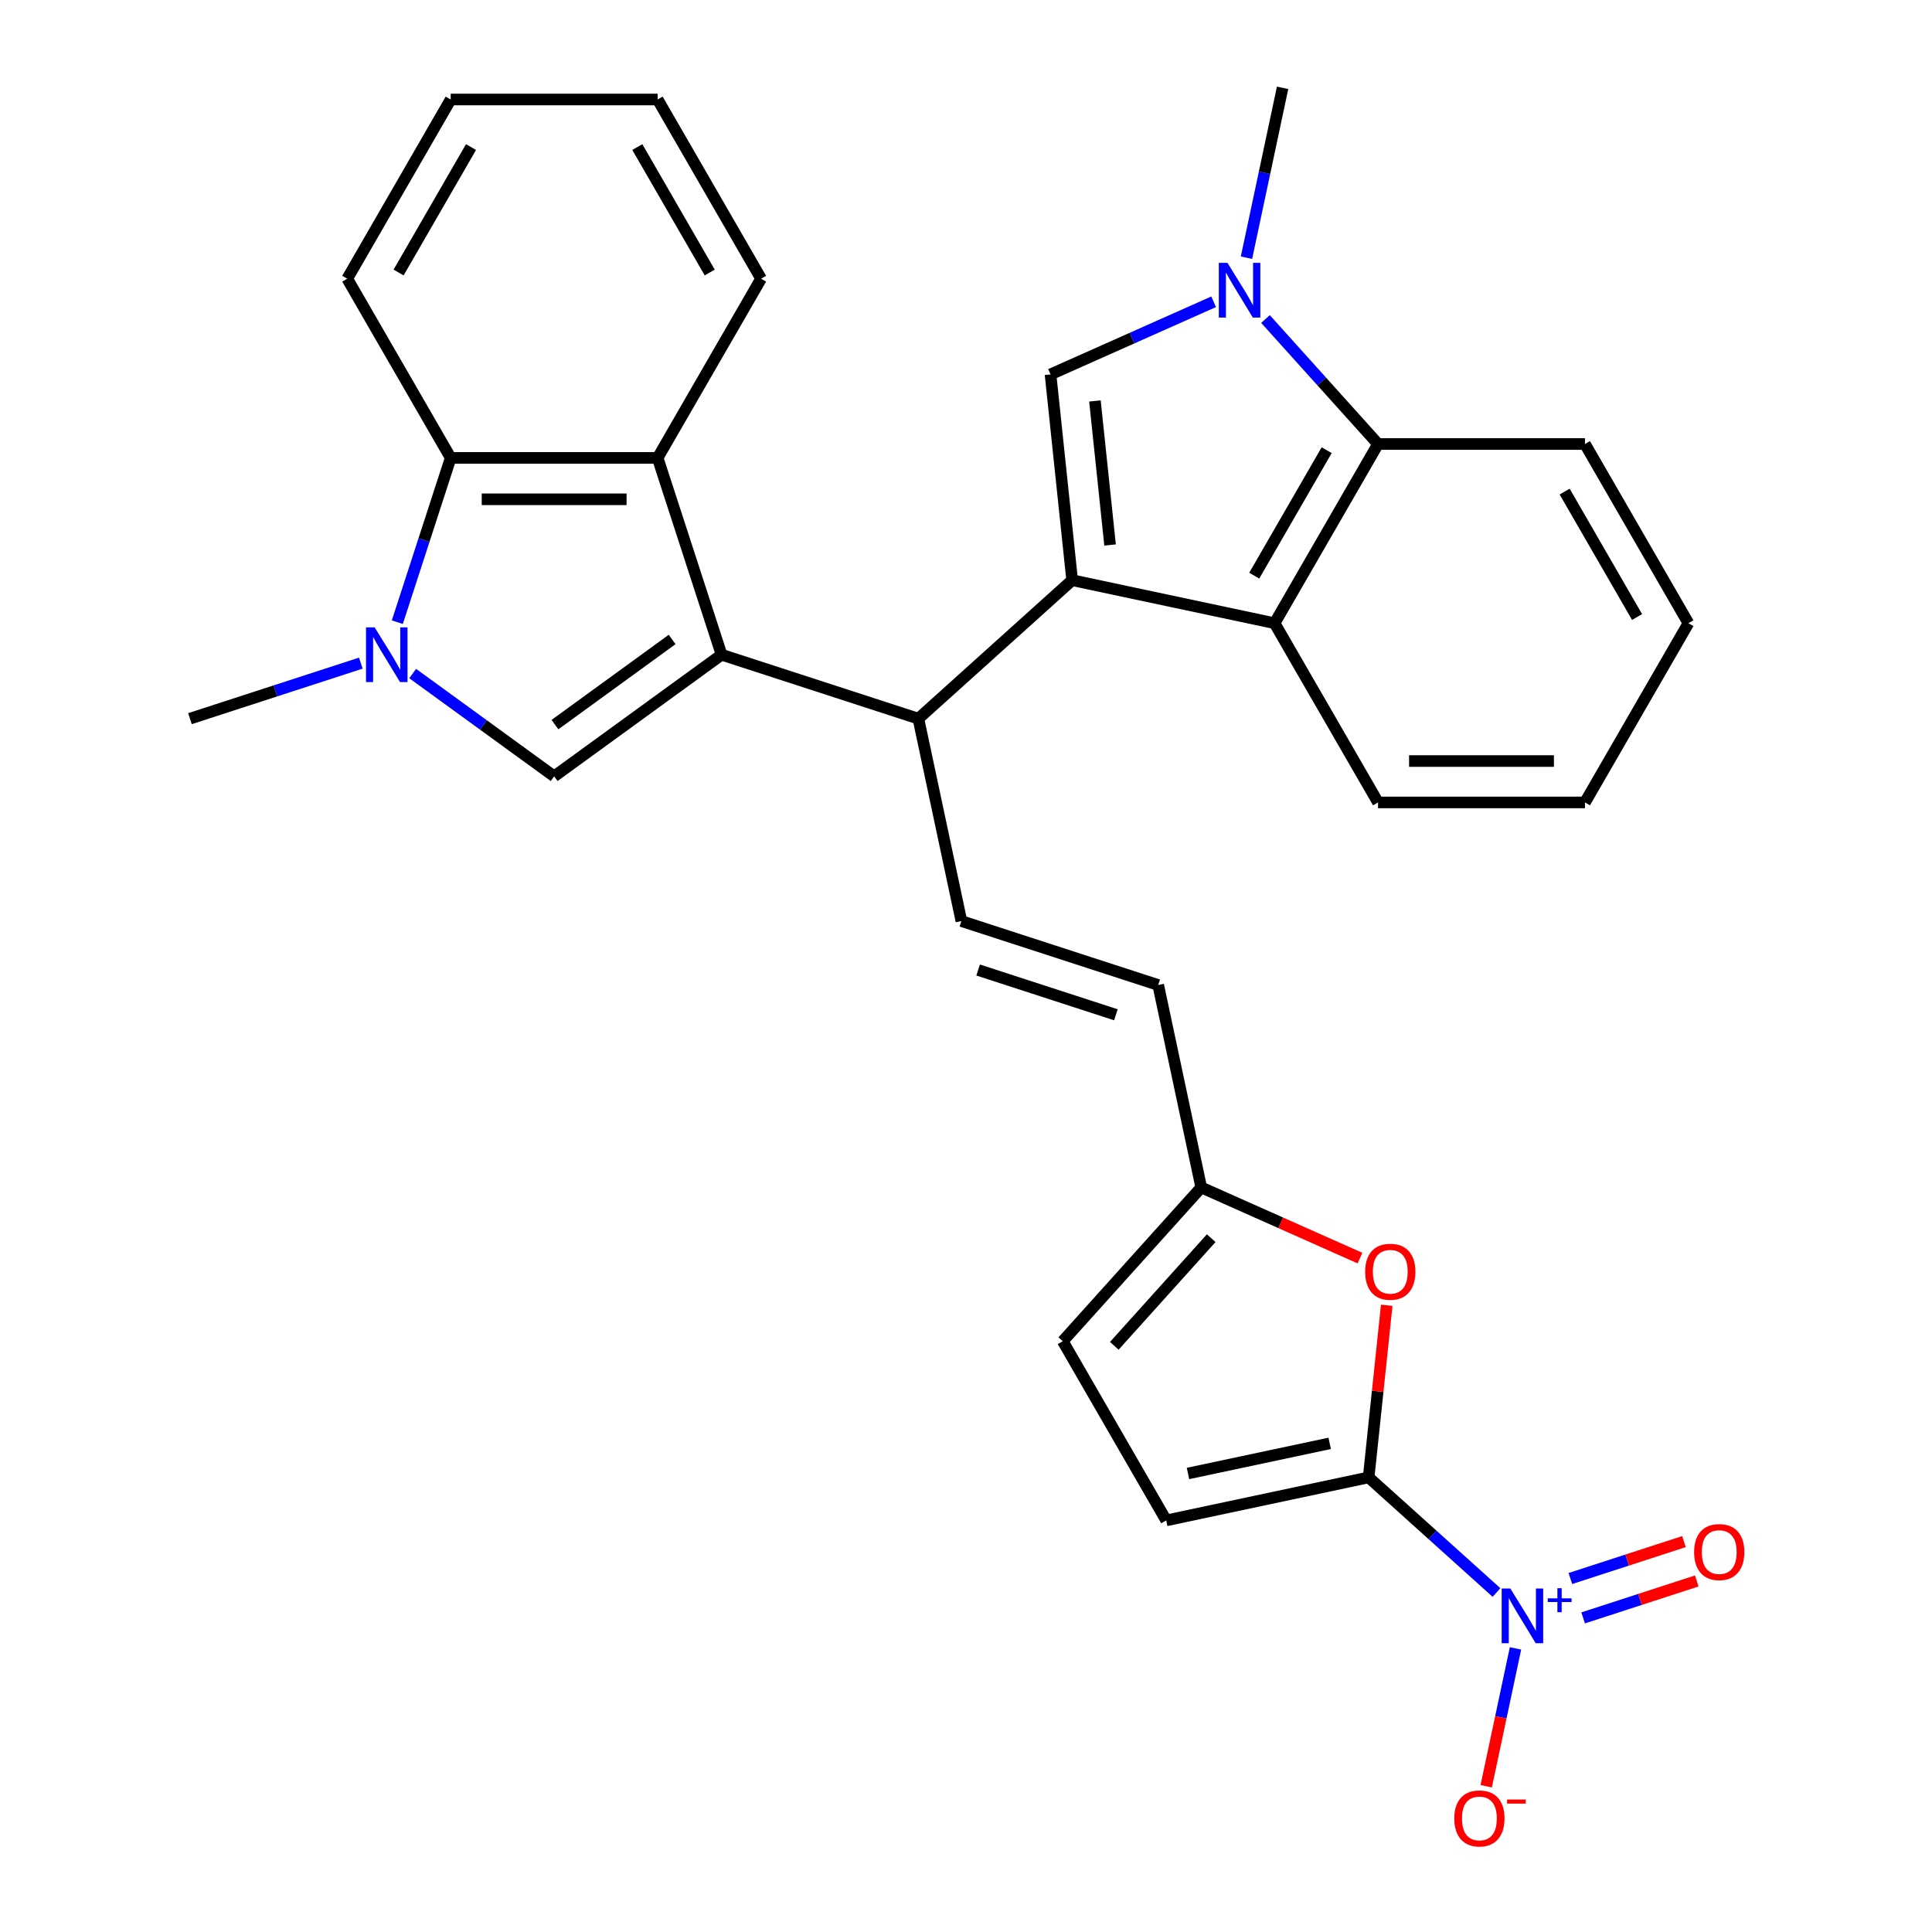 <?xml version='1.0' encoding='iso-8859-1'?>
<svg version='1.1' baseProfile='full'
              xmlns='http://www.w3.org/2000/svg'
                      xmlns:rdkit='http://www.rdkit.org/xml'
                      xmlns:xlink='http://www.w3.org/1999/xlink'
                  xml:space='preserve'
width='1000px' height='1000px' viewBox='0 0 1000 1000'>
<!-- END OF HEADER -->
<rect style='opacity:1.0;fill:#FFFFFF;stroke:none' width='1000' height='1000' x='0' y='0'> </rect>
<path class='bond-1' d='M 373.486,338.878 L 286.834,401.834' style='fill:none;fill-rule:evenodd;stroke:#000000;stroke-width:6px;stroke-linecap:butt;stroke-linejoin:miter;stroke-opacity:1' />
<path class='bond-1' d='M 347.896,330.991 L 287.24,375.061' style='fill:none;fill-rule:evenodd;stroke:#000000;stroke-width:6px;stroke-linecap:butt;stroke-linejoin:miter;stroke-opacity:1' />
<path class='bond-5' d='M 373.486,338.878 L 475.351,371.976' style='fill:none;fill-rule:evenodd;stroke:#000000;stroke-width:6px;stroke-linecap:butt;stroke-linejoin:miter;stroke-opacity:1' />
<path class='bond-8' d='M 373.486,338.878 L 340.387,237.013' style='fill:none;fill-rule:evenodd;stroke:#000000;stroke-width:6px;stroke-linecap:butt;stroke-linejoin:miter;stroke-opacity:1' />
<path class='bond-0' d='M 554.947,300.307 L 475.351,371.976' style='fill:none;fill-rule:evenodd;stroke:#000000;stroke-width:6px;stroke-linecap:butt;stroke-linejoin:miter;stroke-opacity:1' />
<path class='bond-2' d='M 554.947,300.307 L 543.752,193.786' style='fill:none;fill-rule:evenodd;stroke:#000000;stroke-width:6px;stroke-linecap:butt;stroke-linejoin:miter;stroke-opacity:1' />
<path class='bond-2' d='M 574.572,282.09 L 566.735,207.525' style='fill:none;fill-rule:evenodd;stroke:#000000;stroke-width:6px;stroke-linecap:butt;stroke-linejoin:miter;stroke-opacity:1' />
<path class='bond-9' d='M 554.947,300.307 L 659.715,322.576' style='fill:none;fill-rule:evenodd;stroke:#000000;stroke-width:6px;stroke-linecap:butt;stroke-linejoin:miter;stroke-opacity:1' />
<path class='bond-6' d='M 286.834,401.834 L 250.216,375.231' style='fill:none;fill-rule:evenodd;stroke:#000000;stroke-width:6px;stroke-linecap:butt;stroke-linejoin:miter;stroke-opacity:1' />
<path class='bond-6' d='M 250.216,375.231 L 213.599,348.627' style='fill:none;fill-rule:evenodd;stroke:#0000FF;stroke-width:6px;stroke-linecap:butt;stroke-linejoin:miter;stroke-opacity:1' />
<path class='bond-7' d='M 543.752,193.786 L 585.967,174.991' style='fill:none;fill-rule:evenodd;stroke:#000000;stroke-width:6px;stroke-linecap:butt;stroke-linejoin:miter;stroke-opacity:1' />
<path class='bond-7' d='M 585.967,174.991 L 628.182,156.196' style='fill:none;fill-rule:evenodd;stroke:#0000FF;stroke-width:6px;stroke-linecap:butt;stroke-linejoin:miter;stroke-opacity:1' />
<path class='bond-3' d='M 708.406,764.694 L 713.088,720.152' style='fill:none;fill-rule:evenodd;stroke:#000000;stroke-width:6px;stroke-linecap:butt;stroke-linejoin:miter;stroke-opacity:1' />
<path class='bond-3' d='M 713.088,720.152 L 717.769,675.611' style='fill:none;fill-rule:evenodd;stroke:#FF0000;stroke-width:6px;stroke-linecap:butt;stroke-linejoin:miter;stroke-opacity:1' />
<path class='bond-4' d='M 708.406,764.694 L 741.496,794.488' style='fill:none;fill-rule:evenodd;stroke:#000000;stroke-width:6px;stroke-linecap:butt;stroke-linejoin:miter;stroke-opacity:1' />
<path class='bond-4' d='M 741.496,794.488 L 774.585,824.282' style='fill:none;fill-rule:evenodd;stroke:#0000FF;stroke-width:6px;stroke-linecap:butt;stroke-linejoin:miter;stroke-opacity:1' />
<path class='bond-33' d='M 708.406,764.694 L 603.639,786.963' style='fill:none;fill-rule:evenodd;stroke:#000000;stroke-width:6px;stroke-linecap:butt;stroke-linejoin:miter;stroke-opacity:1' />
<path class='bond-33' d='M 688.237,747.081 L 614.9,762.669' style='fill:none;fill-rule:evenodd;stroke:#000000;stroke-width:6px;stroke-linecap:butt;stroke-linejoin:miter;stroke-opacity:1' />
<path class='bond-18' d='M 784.424,853.201 L 776.839,888.882' style='fill:none;fill-rule:evenodd;stroke:#0000FF;stroke-width:6px;stroke-linecap:butt;stroke-linejoin:miter;stroke-opacity:1' />
<path class='bond-18' d='M 776.839,888.882 L 769.255,924.563' style='fill:none;fill-rule:evenodd;stroke:#FF0000;stroke-width:6px;stroke-linecap:butt;stroke-linejoin:miter;stroke-opacity:1' />
<path class='bond-19' d='M 819.435,837.412 L 848.837,827.859' style='fill:none;fill-rule:evenodd;stroke:#0000FF;stroke-width:6px;stroke-linecap:butt;stroke-linejoin:miter;stroke-opacity:1' />
<path class='bond-19' d='M 848.837,827.859 L 878.239,818.305' style='fill:none;fill-rule:evenodd;stroke:#FF0000;stroke-width:6px;stroke-linecap:butt;stroke-linejoin:miter;stroke-opacity:1' />
<path class='bond-19' d='M 812.815,817.039 L 842.218,807.486' style='fill:none;fill-rule:evenodd;stroke:#0000FF;stroke-width:6px;stroke-linecap:butt;stroke-linejoin:miter;stroke-opacity:1' />
<path class='bond-19' d='M 842.218,807.486 L 871.62,797.932' style='fill:none;fill-rule:evenodd;stroke:#FF0000;stroke-width:6px;stroke-linecap:butt;stroke-linejoin:miter;stroke-opacity:1' />
<path class='bond-13' d='M 475.351,371.976 L 497.62,476.743' style='fill:none;fill-rule:evenodd;stroke:#000000;stroke-width:6px;stroke-linecap:butt;stroke-linejoin:miter;stroke-opacity:1' />
<path class='bond-20' d='M 186.764,343.238 L 142.54,357.607' style='fill:none;fill-rule:evenodd;stroke:#0000FF;stroke-width:6px;stroke-linecap:butt;stroke-linejoin:miter;stroke-opacity:1' />
<path class='bond-20' d='M 142.54,357.607 L 98.316,371.976' style='fill:none;fill-rule:evenodd;stroke:#000000;stroke-width:6px;stroke-linecap:butt;stroke-linejoin:miter;stroke-opacity:1' />
<path class='bond-30' d='M 205.653,322.04 L 219.466,279.527' style='fill:none;fill-rule:evenodd;stroke:#0000FF;stroke-width:6px;stroke-linecap:butt;stroke-linejoin:miter;stroke-opacity:1' />
<path class='bond-30' d='M 219.466,279.527 L 233.28,237.013' style='fill:none;fill-rule:evenodd;stroke:#000000;stroke-width:6px;stroke-linecap:butt;stroke-linejoin:miter;stroke-opacity:1' />
<path class='bond-21' d='M 645.178,133.384 L 654.523,89.419' style='fill:none;fill-rule:evenodd;stroke:#0000FF;stroke-width:6px;stroke-linecap:butt;stroke-linejoin:miter;stroke-opacity:1' />
<path class='bond-21' d='M 654.523,89.419 L 663.868,45.455' style='fill:none;fill-rule:evenodd;stroke:#000000;stroke-width:6px;stroke-linecap:butt;stroke-linejoin:miter;stroke-opacity:1' />
<path class='bond-32' d='M 655.017,165.124 L 684.143,197.471' style='fill:none;fill-rule:evenodd;stroke:#0000FF;stroke-width:6px;stroke-linecap:butt;stroke-linejoin:miter;stroke-opacity:1' />
<path class='bond-32' d='M 684.143,197.471 L 713.268,229.818' style='fill:none;fill-rule:evenodd;stroke:#000000;stroke-width:6px;stroke-linecap:butt;stroke-linejoin:miter;stroke-opacity:1' />
<path class='bond-10' d='M 340.387,237.013 L 233.28,237.013' style='fill:none;fill-rule:evenodd;stroke:#000000;stroke-width:6px;stroke-linecap:butt;stroke-linejoin:miter;stroke-opacity:1' />
<path class='bond-10' d='M 324.321,258.434 L 249.346,258.434' style='fill:none;fill-rule:evenodd;stroke:#000000;stroke-width:6px;stroke-linecap:butt;stroke-linejoin:miter;stroke-opacity:1' />
<path class='bond-23' d='M 340.387,237.013 L 393.941,144.255' style='fill:none;fill-rule:evenodd;stroke:#000000;stroke-width:6px;stroke-linecap:butt;stroke-linejoin:miter;stroke-opacity:1' />
<path class='bond-11' d='M 659.715,322.576 L 713.268,229.818' style='fill:none;fill-rule:evenodd;stroke:#000000;stroke-width:6px;stroke-linecap:butt;stroke-linejoin:miter;stroke-opacity:1' />
<path class='bond-11' d='M 649.196,297.952 L 686.684,233.021' style='fill:none;fill-rule:evenodd;stroke:#000000;stroke-width:6px;stroke-linecap:butt;stroke-linejoin:miter;stroke-opacity:1' />
<path class='bond-22' d='M 659.715,322.576 L 713.268,415.334' style='fill:none;fill-rule:evenodd;stroke:#000000;stroke-width:6px;stroke-linecap:butt;stroke-linejoin:miter;stroke-opacity:1' />
<path class='bond-24' d='M 233.28,237.013 L 179.726,144.255' style='fill:none;fill-rule:evenodd;stroke:#000000;stroke-width:6px;stroke-linecap:butt;stroke-linejoin:miter;stroke-opacity:1' />
<path class='bond-25' d='M 713.268,229.818 L 820.376,229.818' style='fill:none;fill-rule:evenodd;stroke:#000000;stroke-width:6px;stroke-linecap:butt;stroke-linejoin:miter;stroke-opacity:1' />
<path class='bond-12' d='M 703.924,651.193 L 662.839,632.901' style='fill:none;fill-rule:evenodd;stroke:#FF0000;stroke-width:6px;stroke-linecap:butt;stroke-linejoin:miter;stroke-opacity:1' />
<path class='bond-12' d='M 662.839,632.901 L 621.754,614.608' style='fill:none;fill-rule:evenodd;stroke:#000000;stroke-width:6px;stroke-linecap:butt;stroke-linejoin:miter;stroke-opacity:1' />
<path class='bond-16' d='M 497.62,476.743 L 599.485,509.841' style='fill:none;fill-rule:evenodd;stroke:#000000;stroke-width:6px;stroke-linecap:butt;stroke-linejoin:miter;stroke-opacity:1' />
<path class='bond-16' d='M 506.28,502.081 L 577.586,525.25' style='fill:none;fill-rule:evenodd;stroke:#000000;stroke-width:6px;stroke-linecap:butt;stroke-linejoin:miter;stroke-opacity:1' />
<path class='bond-14' d='M 603.639,786.963 L 550.085,694.205' style='fill:none;fill-rule:evenodd;stroke:#000000;stroke-width:6px;stroke-linecap:butt;stroke-linejoin:miter;stroke-opacity:1' />
<path class='bond-15' d='M 621.754,614.608 L 599.485,509.841' style='fill:none;fill-rule:evenodd;stroke:#000000;stroke-width:6px;stroke-linecap:butt;stroke-linejoin:miter;stroke-opacity:1' />
<path class='bond-17' d='M 621.754,614.608 L 550.085,694.205' style='fill:none;fill-rule:evenodd;stroke:#000000;stroke-width:6px;stroke-linecap:butt;stroke-linejoin:miter;stroke-opacity:1' />
<path class='bond-17' d='M 626.923,640.882 L 576.755,696.599' style='fill:none;fill-rule:evenodd;stroke:#000000;stroke-width:6px;stroke-linecap:butt;stroke-linejoin:miter;stroke-opacity:1' />
<path class='bond-27' d='M 713.268,415.334 L 820.376,415.334' style='fill:none;fill-rule:evenodd;stroke:#000000;stroke-width:6px;stroke-linecap:butt;stroke-linejoin:miter;stroke-opacity:1' />
<path class='bond-27' d='M 729.335,393.913 L 804.31,393.913' style='fill:none;fill-rule:evenodd;stroke:#000000;stroke-width:6px;stroke-linecap:butt;stroke-linejoin:miter;stroke-opacity:1' />
<path class='bond-26' d='M 393.941,144.255 L 340.387,51.497' style='fill:none;fill-rule:evenodd;stroke:#000000;stroke-width:6px;stroke-linecap:butt;stroke-linejoin:miter;stroke-opacity:1' />
<path class='bond-26' d='M 367.357,141.052 L 329.869,76.121' style='fill:none;fill-rule:evenodd;stroke:#000000;stroke-width:6px;stroke-linecap:butt;stroke-linejoin:miter;stroke-opacity:1' />
<path class='bond-31' d='M 179.726,144.255 L 233.28,51.497' style='fill:none;fill-rule:evenodd;stroke:#000000;stroke-width:6px;stroke-linecap:butt;stroke-linejoin:miter;stroke-opacity:1' />
<path class='bond-31' d='M 206.311,141.052 L 243.798,76.121' style='fill:none;fill-rule:evenodd;stroke:#000000;stroke-width:6px;stroke-linecap:butt;stroke-linejoin:miter;stroke-opacity:1' />
<path class='bond-34' d='M 820.376,229.818 L 873.93,322.576' style='fill:none;fill-rule:evenodd;stroke:#000000;stroke-width:6px;stroke-linecap:butt;stroke-linejoin:miter;stroke-opacity:1' />
<path class='bond-34' d='M 809.858,254.443 L 847.345,319.373' style='fill:none;fill-rule:evenodd;stroke:#000000;stroke-width:6px;stroke-linecap:butt;stroke-linejoin:miter;stroke-opacity:1' />
<path class='bond-29' d='M 340.387,51.497 L 233.28,51.497' style='fill:none;fill-rule:evenodd;stroke:#000000;stroke-width:6px;stroke-linecap:butt;stroke-linejoin:miter;stroke-opacity:1' />
<path class='bond-28' d='M 820.376,415.334 L 873.93,322.576' style='fill:none;fill-rule:evenodd;stroke:#000000;stroke-width:6px;stroke-linecap:butt;stroke-linejoin:miter;stroke-opacity:1' />
<path  class='atom-5' d='M 781.743 822.203
L 791.023 837.203
Q 791.943 838.683, 793.423 841.363
Q 794.903 844.043, 794.983 844.203
L 794.983 822.203
L 798.743 822.203
L 798.743 850.523
L 794.863 850.523
L 784.903 834.123
Q 783.743 832.203, 782.503 830.003
Q 781.303 827.803, 780.943 827.123
L 780.943 850.523
L 777.263 850.523
L 777.263 822.203
L 781.743 822.203
' fill='#0000FF'/>
<path  class='atom-5' d='M 801.119 827.308
L 806.108 827.308
L 806.108 822.054
L 808.326 822.054
L 808.326 827.308
L 813.447 827.308
L 813.447 829.209
L 808.326 829.209
L 808.326 834.489
L 806.108 834.489
L 806.108 829.209
L 801.119 829.209
L 801.119 827.308
' fill='#0000FF'/>
<path  class='atom-7' d='M 193.922 324.718
L 203.202 339.718
Q 204.122 341.198, 205.602 343.878
Q 207.082 346.558, 207.162 346.718
L 207.162 324.718
L 210.922 324.718
L 210.922 353.038
L 207.042 353.038
L 197.082 336.638
Q 195.922 334.718, 194.682 332.518
Q 193.482 330.318, 193.122 329.638
L 193.122 353.038
L 189.442 353.038
L 189.442 324.718
L 193.922 324.718
' fill='#0000FF'/>
<path  class='atom-8' d='M 635.339 136.062
L 644.619 151.062
Q 645.539 152.542, 647.019 155.222
Q 648.499 157.902, 648.579 158.062
L 648.579 136.062
L 652.339 136.062
L 652.339 164.382
L 648.459 164.382
L 638.499 147.982
Q 637.339 146.062, 636.099 143.862
Q 634.899 141.662, 634.539 140.982
L 634.539 164.382
L 630.859 164.382
L 630.859 136.062
L 635.339 136.062
' fill='#0000FF'/>
<path  class='atom-13' d='M 706.602 658.253
Q 706.602 651.453, 709.962 647.653
Q 713.322 643.853, 719.602 643.853
Q 725.882 643.853, 729.242 647.653
Q 732.602 651.453, 732.602 658.253
Q 732.602 665.133, 729.202 669.053
Q 725.802 672.933, 719.602 672.933
Q 713.362 672.933, 709.962 669.053
Q 706.602 665.173, 706.602 658.253
M 719.602 669.733
Q 723.922 669.733, 726.242 666.853
Q 728.602 663.933, 728.602 658.253
Q 728.602 652.693, 726.242 649.893
Q 723.922 647.053, 719.602 647.053
Q 715.282 647.053, 712.922 649.853
Q 710.602 652.653, 710.602 658.253
Q 710.602 663.973, 712.922 666.853
Q 715.282 669.733, 719.602 669.733
' fill='#FF0000'/>
<path  class='atom-19' d='M 752.734 941.21
Q 752.734 934.41, 756.094 930.61
Q 759.454 926.81, 765.734 926.81
Q 772.014 926.81, 775.374 930.61
Q 778.734 934.41, 778.734 941.21
Q 778.734 948.09, 775.334 952.01
Q 771.934 955.89, 765.734 955.89
Q 759.494 955.89, 756.094 952.01
Q 752.734 948.13, 752.734 941.21
M 765.734 952.69
Q 770.054 952.69, 772.374 949.81
Q 774.734 946.89, 774.734 941.21
Q 774.734 935.65, 772.374 932.85
Q 770.054 930.01, 765.734 930.01
Q 761.414 930.01, 759.054 932.81
Q 756.734 935.61, 756.734 941.21
Q 756.734 946.93, 759.054 949.81
Q 761.414 952.69, 765.734 952.69
' fill='#FF0000'/>
<path  class='atom-19' d='M 780.054 931.433
L 789.743 931.433
L 789.743 933.545
L 780.054 933.545
L 780.054 931.433
' fill='#FF0000'/>
<path  class='atom-20' d='M 876.868 803.345
Q 876.868 796.545, 880.228 792.745
Q 883.588 788.945, 889.868 788.945
Q 896.148 788.945, 899.508 792.745
Q 902.868 796.545, 902.868 803.345
Q 902.868 810.225, 899.468 814.145
Q 896.068 818.025, 889.868 818.025
Q 883.628 818.025, 880.228 814.145
Q 876.868 810.265, 876.868 803.345
M 889.868 814.825
Q 894.188 814.825, 896.508 811.945
Q 898.868 809.025, 898.868 803.345
Q 898.868 797.785, 896.508 794.985
Q 894.188 792.145, 889.868 792.145
Q 885.548 792.145, 883.188 794.945
Q 880.868 797.745, 880.868 803.345
Q 880.868 809.065, 883.188 811.945
Q 885.548 814.825, 889.868 814.825
' fill='#FF0000'/>
</svg>
